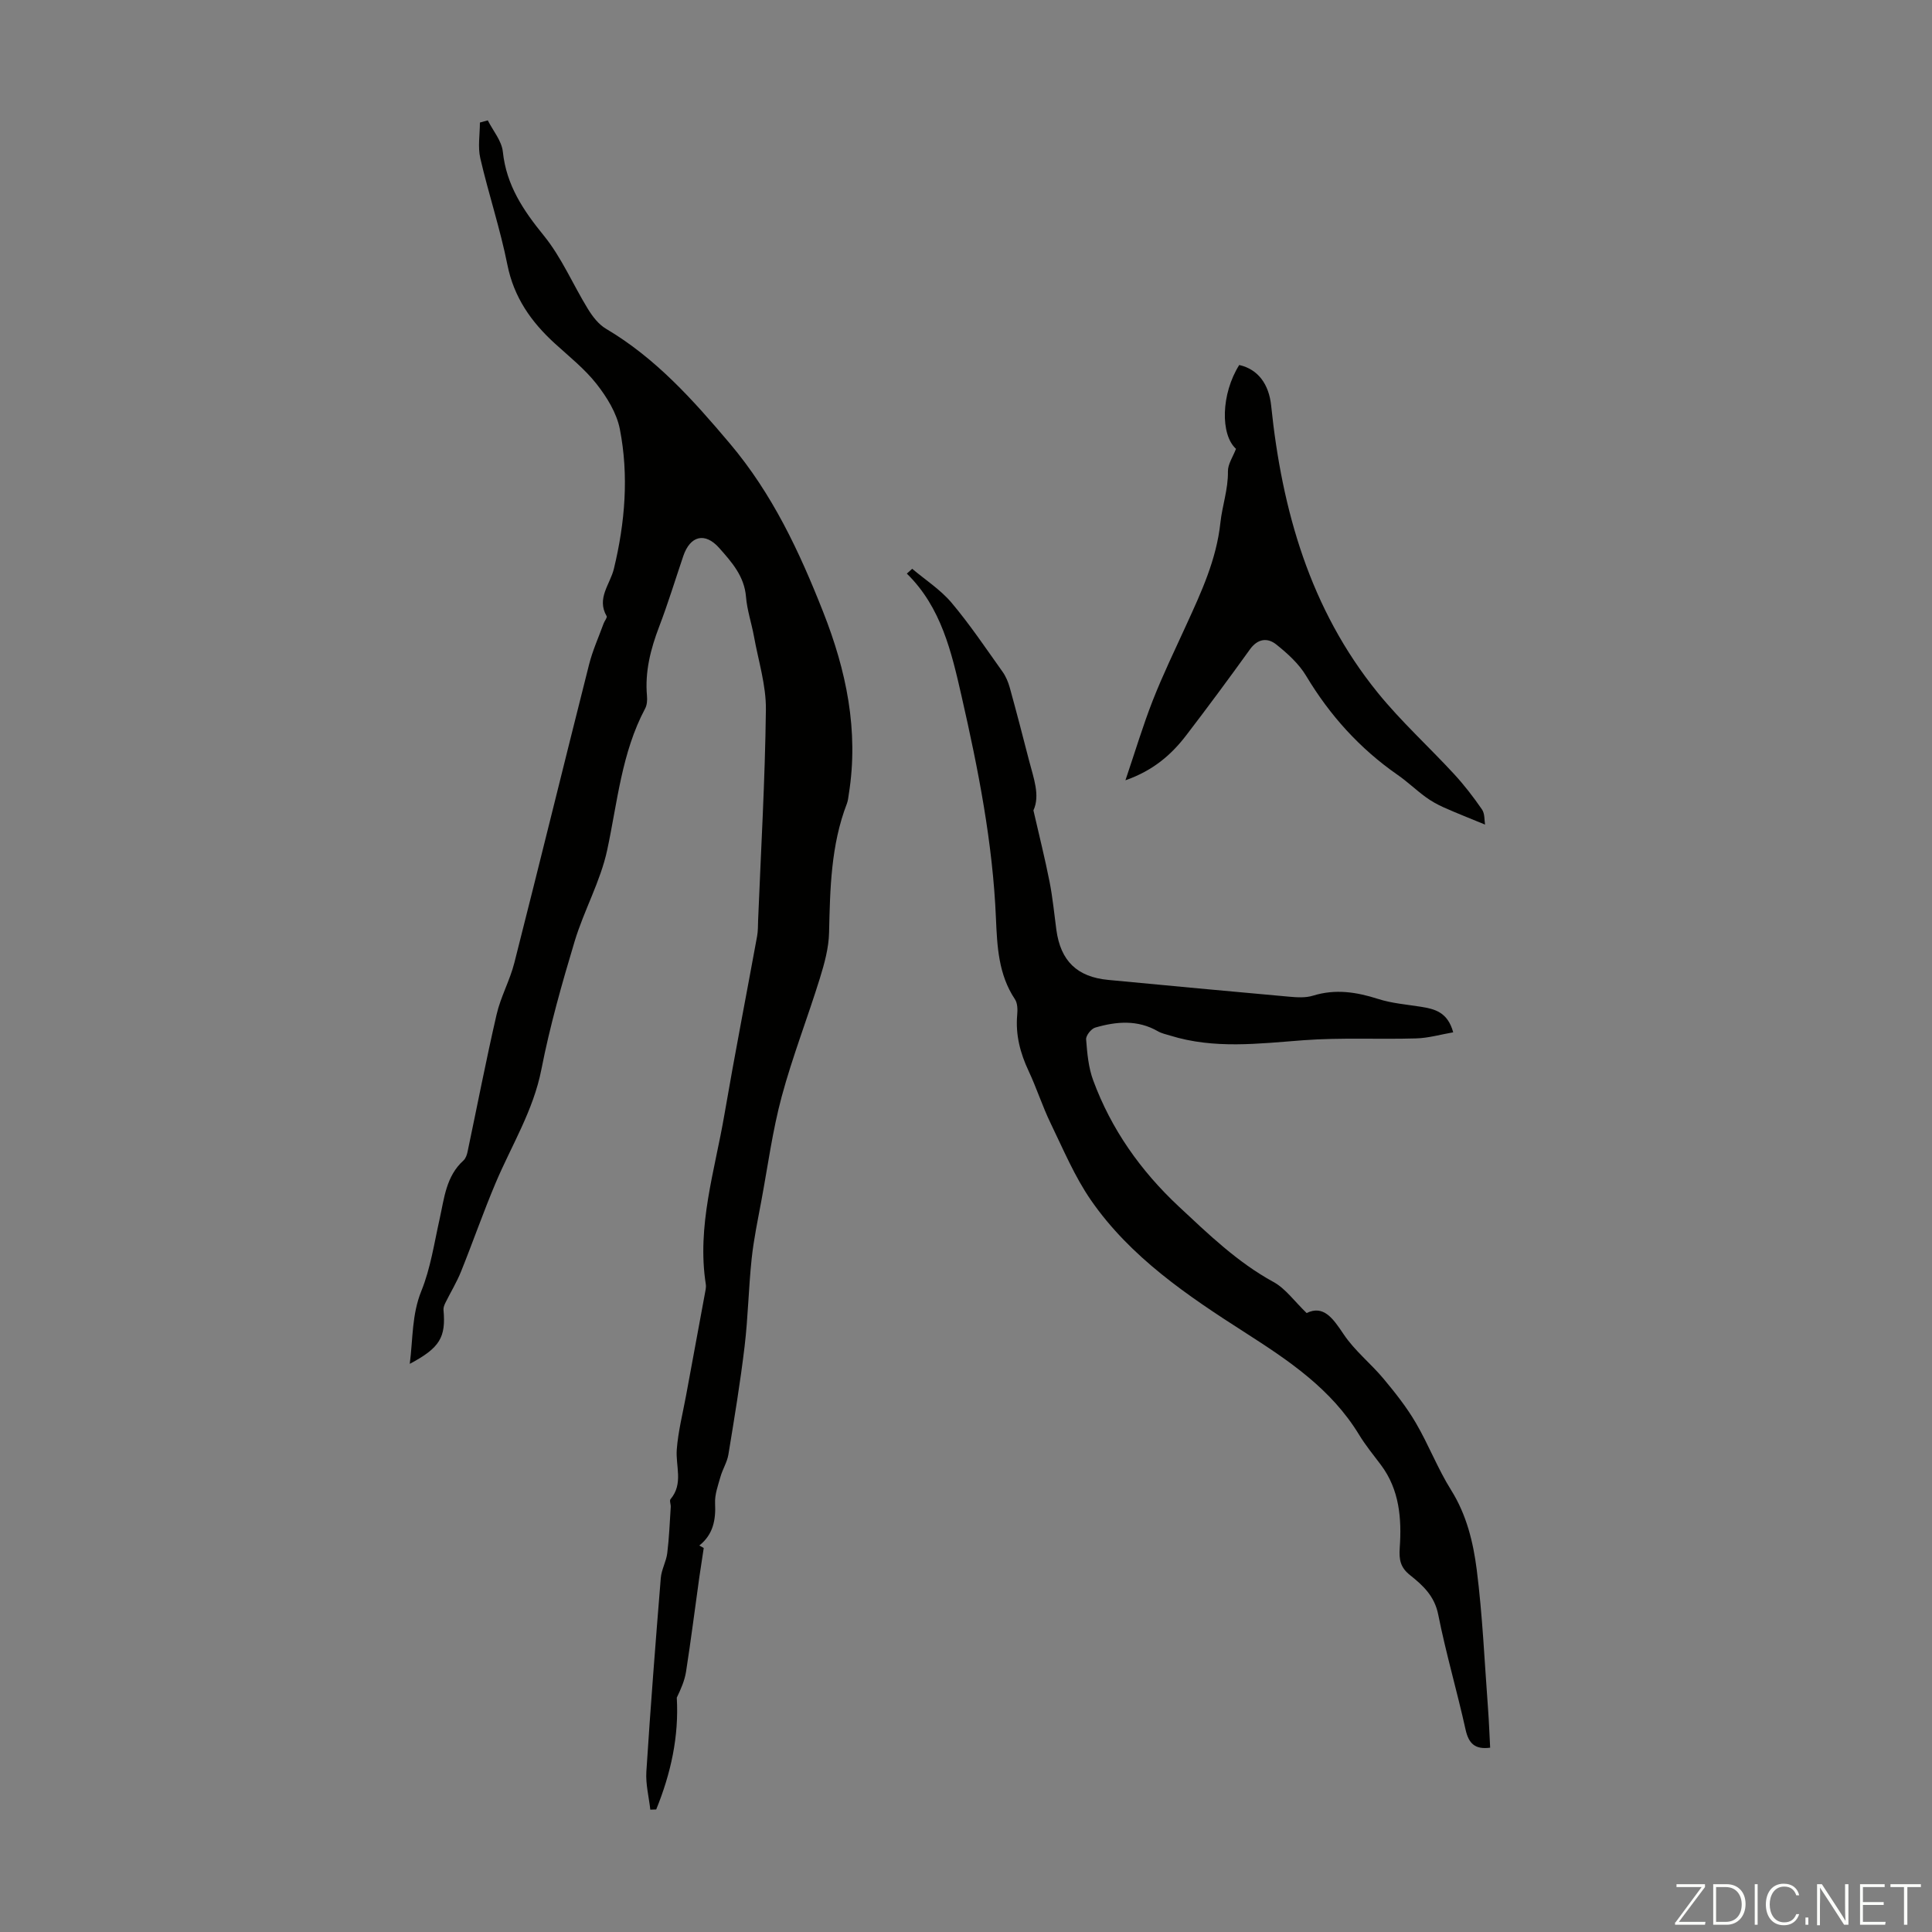 <svg enable-background="new 0 0 400 400" viewBox="0 0 400 400" xmlns="http://www.w3.org/2000/svg"><rect x="0" y="0" width="400" height="400" fill="#808080" stroke="none"/><g fill="#fbfcfa"><path d="m346.9 398 5.4-7.3h-5.2v-.6h5.9v.6l-5.4 7.2h5.5l-.1.6h-6.2v-.5z"/><path d="m354.7 390.1h2.8c2.3 0 3.9 1.6 3.9 4.1s-1.6 4.3-3.9 4.3h-2.8zm.6 7.8h2c2.2 0 3.3-1.6 3.3-3.6 0-1.8-1-3.6-3.3-3.6h-2z"/><path d="m363.9 390.1v8.4h-.6v-8.4z"/><path d="m372.5 396.3c-.4 1.3-1.4 2.3-3.2 2.3-2.4 0-3.7-1.9-3.7-4.3 0-2.3 1.2-4.3 3.7-4.3 1.8 0 2.9 1 3.2 2.4h-.6c-.4-1.1-1.1-1.8-2.5-1.8-2.1 0-3 1.9-3 3.7s.9 3.7 3 3.7c1.4 0 2.1-.7 2.5-1.7z"/><path d="m373.8 398.5v-1.5h.6v1.5z"/><path d="m376.2 398.5v-8.4h1c1.3 2 4.4 6.7 4.9 7.6-.1-1.2-.1-2.4-.1-3.8v-3.8h.7v8.4h-.9c-1.2-1.9-4.4-6.8-5-7.7.1 1.1 0 2.3 0 3.9v3.9h-.6z"/><path d="m390 394.4h-4.3v3.5h4.7l-.1.6h-5.2v-8.4h5.1v.6h-4.5v3.1h4.3z"/><path d="m394.2 390.7h-2.8v-.6h6.3v.6h-2.8v7.8h-.7z"/></g><path d="m145.7 320.5c-.31 2.03-.63 4.07-.92 6.1-.91 6.5-1.73 13.01-2.74 19.49-.29 1.86-1.08 3.65-1.92 5.39.47 8.03-1.23 15.71-4.26 23.15-.41.01-.82.03-1.22.04-.29-2.62-.98-5.26-.82-7.85.86-13.38 1.9-26.76 2.99-40.12.14-1.74 1.13-3.41 1.34-5.16.39-3.16.51-6.35.72-9.53.04-.55-.31-1.32-.04-1.63 2.7-3.19 1.02-6.84 1.29-10.3.29-3.76 1.24-7.46 1.93-11.19 1.29-7 2.59-14.01 3.88-21.01.12-.65.3-1.35.2-1.98-1.89-12.06 1.86-23.51 3.85-35.13 2.12-12.34 4.52-24.63 6.77-36.94.2-1.09.17-2.23.21-3.34.59-14.52 1.44-29.04 1.61-43.57.06-5.04-1.56-10.11-2.47-15.16-.5-2.75-1.43-5.45-1.65-8.21-.35-4.27-2.97-7.19-5.53-10.08-2.97-3.36-6.03-2.55-7.46 1.67-1.65 4.87-3.15 9.79-4.98 14.58-1.78 4.66-2.98 9.34-2.53 14.37.08.86.01 1.87-.38 2.6-4.88 9.18-5.73 19.39-7.86 29.31-1.39 6.47-4.8 12.48-6.73 18.87-2.63 8.75-5.14 17.58-6.89 26.53-1.67 8.55-6.19 15.74-9.48 23.53-2.56 6.05-4.71 12.26-7.17 18.36-.89 2.21-2.15 4.26-3.21 6.41-.23.46-.45 1.01-.41 1.49.52 5.69-.74 7.86-6.98 11.18.67-5.27.41-10.18 2.4-15.1 1.9-4.69 2.65-9.86 3.77-14.85.97-4.34 1.33-8.89 4.95-12.16.45-.41.71-1.15.84-1.78 2-9.49 3.84-19.02 6.02-28.46.84-3.65 2.75-7.04 3.67-10.68 5.23-20.57 10.27-41.19 15.47-61.76.73-2.9 1.99-5.68 3.02-8.51.19-.52.78-1.22.62-1.5-2.14-3.7.72-6.59 1.5-9.81 2.31-9.57 3.12-19.27 1.23-28.93-.65-3.31-2.67-6.59-4.8-9.31-2.46-3.14-5.68-5.69-8.65-8.4-4.9-4.47-8.48-9.54-9.83-16.3-1.48-7.43-3.9-14.67-5.61-22.06-.54-2.34-.08-4.92-.08-7.39.54-.15 1.09-.3 1.63-.45 1.09 2.16 2.89 4.25 3.12 6.51.73 6.93 4.22 12.11 8.49 17.36 3.69 4.54 6.03 10.15 9.13 15.19.96 1.56 2.21 3.19 3.74 4.09 10.27 6.08 17.96 14.66 25.61 23.72 8.87 10.5 14.42 22.42 19.34 34.89 4.8 12.15 7.41 24.59 5.32 37.71-.11.66-.16 1.35-.39 1.96-3.33 8.63-3.49 17.66-3.7 26.74-.07 3.17-.96 6.4-1.91 9.47-2.54 8.19-5.67 16.21-7.9 24.48-1.88 6.99-2.85 14.23-4.17 21.36-.75 4.07-1.62 8.13-2.05 12.23-.64 6.03-.74 12.12-1.46 18.13-.89 7.48-2.13 14.93-3.35 22.37-.26 1.59-1.21 3.06-1.65 4.64-.51 1.8-1.2 3.67-1.11 5.48.17 3.45-.4 6.45-3.26 8.73.31.18.61.35.91.52z" fill="#010100"/><path d="m188.86 117.76c2.74 2.32 5.86 4.32 8.14 7.02 3.81 4.52 7.12 9.47 10.56 14.29.69.96 1.18 2.14 1.5 3.29 1.39 5.02 2.7 10.07 4 15.12.93 3.6 2.33 7.2.9 10.3 1.19 5.2 2.39 9.96 3.34 14.78.65 3.28.96 6.64 1.41 9.96.88 6.44 4.29 9.75 10.74 10.36 12.47 1.18 24.93 2.36 37.41 3.47 1.65.15 3.45.27 4.99-.21 4.62-1.43 8.98-.76 13.47.68 2.84.91 5.9 1.15 8.87 1.62 2.84.46 5.53 1.08 6.68 5.29-2.64.46-5.14 1.19-7.66 1.26-7.79.23-15.62-.2-23.38.38-9.27.7-18.47 1.87-27.58-.97-.84-.26-1.74-.44-2.49-.87-4.21-2.44-8.62-2.06-13-.78-.84.24-1.96 1.66-1.89 2.45.22 2.86.48 5.83 1.47 8.49 3.74 10.13 9.83 18.73 17.71 26.1 6.13 5.72 12.13 11.54 19.61 15.63 2.49 1.36 4.31 3.97 6.86 6.43 3.5-1.7 5.42 1.04 7.67 4.4 2.27 3.4 5.63 6.05 8.27 9.22 2.41 2.89 4.78 5.88 6.67 9.12 2.65 4.52 4.53 9.49 7.31 13.92 3.2 5.11 4.57 10.77 5.3 16.46 1.21 9.54 1.62 19.18 2.34 28.78.2 2.66.29 5.33.44 8.09-3.12.41-4.44-.83-5.09-3.75-1.76-7.96-4.07-15.8-5.66-23.8-.76-3.84-3.15-6.04-5.84-8.18-1.95-1.55-2.31-3.11-2.13-5.66.42-6-.04-12.02-3.9-17.16-1.55-2.06-3.19-4.06-4.52-6.25-5.77-9.48-14.5-15.32-23.68-21.2-11.79-7.55-23.64-15.53-31.82-27.34-3.39-4.9-5.74-10.54-8.36-15.94-1.7-3.51-2.89-7.27-4.55-10.81-1.75-3.72-2.74-7.51-2.37-11.64.1-1.07.08-2.41-.47-3.23-3.42-5.12-3.68-10.97-3.93-16.75-.65-15.61-3.67-30.87-7.12-46-2.06-9.04-4.19-18.39-11.33-25.37.36-.34.73-.67 1.11-1z" fill="#010100"/><path d="m255.9 92.93c-3.27-2.96-3.09-11.4.67-17.36 3.92.87 6.16 4.02 6.61 8.42 2.24 21.69 8.06 42.15 22.06 59.42 4.84 5.97 10.59 11.19 15.81 16.85 2.1 2.28 4.02 4.77 5.78 7.33.61.89.48 2.28.63 3.13-3.12-1.29-5.87-2.36-8.56-3.56-1.31-.59-2.59-1.3-3.75-2.15-1.98-1.45-3.77-3.18-5.79-4.58-7.84-5.45-14.04-12.32-18.95-20.52-1.5-2.5-3.85-4.62-6.16-6.47-1.82-1.46-3.85-1.24-5.46 1-4.31 5.99-8.7 11.93-13.19 17.79-3.09 4.04-6.86 7.31-12.59 9.32 2-5.9 3.61-11.3 5.66-16.53 2.08-5.3 4.57-10.44 6.94-15.63 3.11-6.8 6.24-13.52 7.06-21.17.38-3.52 1.62-6.94 1.56-10.61-.03-1.51 1.04-3.03 1.67-4.68z" fill="#010100"/></svg>